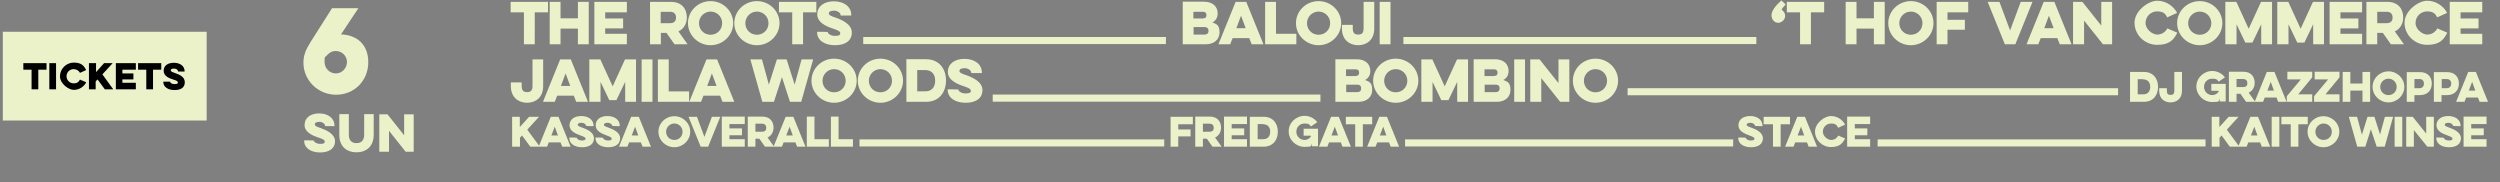 <?xml version="1.0" encoding="UTF-8"?>
<svg xmlns="http://www.w3.org/2000/svg" version="1.1" viewBox="0 0 1338 97.5">
  <rect x="0" y="0" width="1338" height="97.5" fill="#808080" stroke="none"/>
  <!-- Generator: Adobe Illustrator 29.5.1, SVG Export Plug-In . SVG Version: 2.1.0 Build 141)  -->
  <defs>
    <style>
      .st0 {
        fill: #ebf2c9;
      }
    </style>
  </defs>
  <g id="Layer_1">
    <g>
      <path class="st0" d="M1318.5,78.5h12.3v-4h-8.2v-2.1h6.7v-3.7h-6.7v-2.3h8.2v-4h-12.3v16ZM1303.9,73.7v.2c0,3.1,3,4.9,6.8,4.9s6.4-1.6,6.4-4.8-3.8-4.8-6-5.6c-1.9-.7-2.7-1-2.7-1.6s.6-1.1,2-1.1,2.5.9,2.5,1.7h0c0,.1,4,.1,4,.1v-.2c0-3.2-2.8-5.2-6.6-5.2s-6.3,1.9-6.3,5,3.4,4.5,5.9,5.4c1.9.7,2.7,1.1,2.7,1.7s-.5,1-2,1-2.7-.8-2.7-1.5h0c0-.1-4-.1-4-.1ZM1291.9,78.5v-8.9l7.2,8.9h3.5v-16h-4.1v9l-7.2-9h-3.5v16h4.1ZM1281.6,78.5h4.1v-16h-4.1v16ZM1265.9,78.5l3-9.3,3.1,9.3h4.3l4.5-16h-4.4l-2.6,9.5-3-9.5h-3.7l-3,9.6-2.6-9.6h-4.4l4.5,16h4.3ZM1239.2,70.5c0-2.4,2-4.4,4.4-4.4s4.4,1.9,4.4,4.4-1.9,4.4-4.4,4.4-4.4-1.9-4.4-4.4M1235,70.5c0,4.6,3.9,8.3,8.5,8.3s8.5-3.7,8.5-8.3-3.8-8.3-8.5-8.3-8.5,3.7-8.5,8.3M1221,66.5h5v12h4.1v-12h5v-4h-14.1v4ZM1215.8,78.5h4.1v-16h-4.1v16ZM1208.2,72.5h-3.5l1.8-4.7,1.7,4.7ZM1204.4,62.5l-6.5,16h4.5l.9-2.3h6.3l.9,2.3h4.5l-6.5-16h-4.1ZM1183.8,78.5h4.1v-4.8l1.1-1.2,4.4,6h5.1l-6.7-9.1,6.3-6.9h-5.3l-5,5.5v-5.5h-4.1v16ZM1180.4,74.6h-14v3.8h14v-3.8ZM1168,74.6h-14v3.8h14v-3.8ZM1155.6,74.6h-14v3.8h14v-3.8ZM1143.1,74.6h-14v3.8h14v-3.8ZM1130.7,74.6h-14v3.8h14v-3.8ZM1118.3,74.6h-14v3.8h14v-3.8ZM1105.9,74.6h-14v3.8h14v-3.8ZM1093.4,74.6h-14v3.8h14v-3.8ZM1081,74.6h-14v3.8h14v-3.8ZM1068.6,74.6h-14v3.8h14v-3.8ZM1056.1,74.6h-14v3.8h14v-3.8ZM1043.7,74.6h-14v3.8h14v-3.8ZM1031.3,74.6h-14v3.8h14v-3.8ZM1018.9,74.6h-14v3.8h14v-3.8ZM988.6,78.5h12.3v-4h-8.2v-2.1h6.7v-3.7h-6.7v-2.3h8.2v-4h-12.3v16ZM983.8,72.6c-.7,1.4-2.1,2.3-3.8,2.3s-4.4-1.9-4.4-4.4,2-4.4,4.4-4.4,3.1.9,3.8,2.3l3.7-1.7c-1.4-2.7-4.3-4.6-7.6-4.6s-8.5,3.7-8.5,8.3,3.9,8.3,8.5,8.3,6.2-1.9,7.6-4.6l-3.8-1.6ZM965.6,72.5h-3.5l1.8-4.7,1.7,4.7ZM961.9,62.5l-6.5,16h4.5l.9-2.3h6.3l.9,2.3h4.5l-6.5-16h-4.1ZM943.9,66.5h5v12h4.1v-12h5v-4h-14.1v4ZM930.3,73.7v.2c0,3.1,3,4.9,6.8,4.9s6.4-1.6,6.4-4.8-3.8-4.8-6-5.6c-1.9-.7-2.7-1-2.7-1.6s.6-1.1,2-1.1,2.5.9,2.5,1.7h0c0,.1,4,.1,4,.1v-.2c0-3.2-2.8-5.2-6.6-5.2s-6.3,1.9-6.3,5,3.4,4.5,5.9,5.4c1.9.7,2.7,1.1,2.7,1.7s-.5,1-2,1-2.7-.8-2.7-1.5h0c0-.1-4-.1-4-.1ZM927.6,74.6h-14v3.8h14v-3.8ZM915.1,74.6h-14v3.8h14v-3.8ZM902.7,74.6h-14v3.8h14v-3.8ZM890.3,74.6h-14v3.8h14v-3.8ZM877.8,74.6h-14v3.8h14v-3.8ZM865.4,74.6h-14v3.8h14v-3.8ZM853,74.6h-14v3.8h14v-3.8ZM840.6,74.6h-14v3.8h14v-3.8ZM828.1,74.6h-14v3.8h14v-3.8ZM815.7,74.6h-14v3.8h14v-3.8ZM803.3,74.6h-14v3.8h14v-3.8ZM790.9,74.6h-14v3.8h14v-3.8ZM778.4,74.6h-14v3.8h14v-3.8ZM766,74.6h-14v3.8h14v-3.8ZM742,72.5h-3.5l1.8-4.7,1.7,4.7ZM738.2,62.5l-6.5,16h4.5l.9-2.3h6.3l.9,2.3h4.5l-6.5-16h-4.1ZM720.3,66.5h5v12h4.1v-12h5v-4h-14.1v4ZM716.1,72.5h-3.5l1.8-4.7,1.7,4.7ZM712.4,62.5l-6.5,16h4.5l.9-2.3h6.3l.9,2.3h4.5l-6.5-16h-4.1ZM697.7,72.6h3.9v.5c-.8,1.1-2,1.8-3.4,1.8-2.4,0-4.4-1.9-4.4-4.4s1.9-4.4,4.4-4.4,2.6.6,3.4,1.6l3.4-2.3c-1.5-2-4-3.4-6.8-3.4-4.6,0-8.5,3.7-8.5,8.3s3.9,8.3,8.5,8.3,3.3-.6,4-1.8v1.5h3.2v-9.4h-7.7v3.4ZM676.1,66.5c2.4,0,3.7,1.6,3.7,4s-1.3,4-3.7,4h-3v-8.1h3ZM668.9,78.5h7.4c5,0,7.6-3.6,7.6-8s-2.6-8-7.6-8h-7.4v16ZM655.1,78.5h12.3v-4h-8.2v-2.1h6.7v-3.7h-6.7v-2.3h8.2v-4h-12.3v16ZM647.3,66.2c1.6,0,2.3.9,2.3,2.2s-.6,2.1-2.3,2.1h-3.5v-4.3h3.5ZM639.7,62.5v16h4.1v-4.3h2.1l3,4.3h4.9l-3.5-4.9c2.2-1,3.2-3.1,3.2-5.3,0-3.2-1.9-5.9-6-5.9h-7.8ZM626.5,78.5h4.1v-5.5h6.6v-3.7h-6.6v-2.8h7.8v-4h-11.9v16ZM623.1,74.6h-14v3.8h14v-3.8ZM610.7,74.6h-14v3.8h14v-3.8ZM598.2,74.6h-14v3.8h14v-3.8ZM585.8,74.6h-14v3.8h14v-3.8ZM573.4,74.6h-14v3.8h14v-3.8ZM561,74.6h-14v3.8h14v-3.8ZM548.5,74.6h-14v3.8h14v-3.8ZM536.1,74.6h-14v3.8h14v-3.8ZM523.7,74.6h-14v3.8h14v-3.8ZM511.3,74.6h-14v3.8h14v-3.8ZM498.8,74.6h-14v3.8h14v-3.8ZM486.4,74.6h-14v3.8h14v-3.8ZM474,74.6h-14v3.8h14v-3.8ZM444.7,78.5h11.8v-4h-7.7v-12.1h-4.1v16ZM431.8,78.5h11.8v-4h-7.7v-12.1h-4.1v16ZM424.3,72.5h-3.5l1.8-4.7,1.7,4.7ZM420.5,62.5l-6.5,16h4.5l.9-2.3h6.3l.9,2.3h4.5l-6.5-16h-4.1ZM407.8,66.2c1.6,0,2.3.9,2.3,2.2s-.6,2.1-2.3,2.1h-3.5v-4.3h3.5ZM400.2,62.5v16h4.1v-4.3h2.1l3,4.3h4.9l-3.5-4.9c2.2-1,3.2-3.1,3.2-5.3,0-3.2-1.9-5.9-6-5.9h-7.8ZM386.3,78.5h12.3v-4h-8.2v-2.1h6.7v-3.7h-6.7v-2.3h8.2v-4h-12.3v16ZM379,78.5l6.5-16h-4.5l-4,10.8-4-10.8h-4.5l6.5,16h4.1ZM356.5,70.5c0-2.4,2-4.4,4.4-4.4s4.4,1.9,4.4,4.4-1.9,4.4-4.4,4.4-4.4-1.9-4.4-4.4M352.4,70.5c0,4.6,3.9,8.3,8.5,8.3s8.5-3.7,8.5-8.3-3.8-8.3-8.5-8.3-8.5,3.7-8.5,8.3M341.6,72.5h-3.5l1.8-4.7,1.7,4.7ZM337.8,62.5l-6.5,16h4.5l.9-2.3h6.3l.9,2.3h4.5l-6.5-16h-4.1ZM318.7,73.7v.2c0,3.1,3,4.9,6.8,4.9s6.4-1.6,6.4-4.8-3.8-4.8-6-5.6c-1.9-.7-2.7-1-2.7-1.6s.6-1.1,2-1.1,2.5.9,2.5,1.7h0c0,.1,4,.1,4,.1v-.2c0-3.2-2.8-5.2-6.6-5.2s-6.3,1.9-6.3,5,3.4,4.5,5.9,5.4c1.9.7,2.7,1.1,2.7,1.7s-.5,1-2,1-2.7-.8-2.7-1.5h0c0-.1-4-.1-4-.1ZM304.7,73.7v.2c0,3.1,3,4.9,6.8,4.9s6.4-1.6,6.4-4.8-3.8-4.8-6-5.6c-1.9-.7-2.7-1-2.7-1.6s.6-1.1,2-1.1,2.5.9,2.5,1.7h0c0,.1,4,.1,4,.1v-.2c0-3.2-2.8-5.2-6.6-5.2s-6.3,1.9-6.3,5,3.4,4.5,5.9,5.4c1.9.7,2.7,1.1,2.7,1.7s-.5,1-2,1-2.7-.8-2.7-1.5h0c0-.1-4-.1-4-.1ZM298.6,72.5h-3.5l1.8-4.7,1.7,4.7ZM294.8,62.5l-6.5,16h4.5l.9-2.3h6.3l.9,2.3h4.5l-6.5-16h-4.1ZM274.2,78.5h4.1v-4.8l1.1-1.2,4.4,6h5.1l-6.7-9.1,6.3-6.9h-5.3l-5,5.5v-5.5h-4.1v16Z"/>
      <path class="st0" d="M1324.8,48.5h-3.5l1.8-4.7,1.7,4.7ZM1321,38.5l-6.5,16h4.5l.9-2.3h6.3l.9,2.3h4.5l-6.5-16h-4.1ZM1309.5,42.3c1.7,0,2.4,1.2,2.4,2.4s-.6,2.5-2.4,2.5h-2.7v-4.9h2.7ZM1302.6,54.5h4.1v-3.6h3c4.3,0,6.3-2.9,6.3-6.2s-2-6.1-6.3-6.1h-7.1v16ZM1294.9,42.3c1.7,0,2.4,1.2,2.4,2.4s-.6,2.5-2.4,2.5h-2.7v-4.9h2.7ZM1288.1,54.5h4.1v-3.6h3c4.3,0,6.3-2.9,6.3-6.2s-2-6.1-6.3-6.1h-7.1v16ZM1273.9,46.5c0-2.4,2-4.4,4.4-4.4s4.4,1.9,4.4,4.4-1.9,4.4-4.4,4.4-4.4-1.9-4.4-4.4M1269.8,46.5c0,4.6,3.9,8.3,8.5,8.3s8.5-3.7,8.5-8.3-3.8-8.3-8.5-8.3-8.5,3.7-8.5,8.3M1264.4,38.5v6.2h-6.5v-6.2h-4.1v16h4.1v-6h6.5v6h4.1v-16h-4.1ZM1238.8,42.5h7.2l-7.5,9v3h13.6v-4h-7.5l7.5-9.1v-3h-13.3v4ZM1224.2,42.5h7.2l-7.5,9v3h13.6v-4h-7.5l7.5-9.1v-3h-13.3v4ZM1217,48.5h-3.5l1.8-4.7,1.7,4.7ZM1213.2,38.5l-6.5,16h4.5l.9-2.3h6.3l.9,2.3h4.5l-6.5-16h-4.1ZM1200.5,42.3c1.6,0,2.3.9,2.3,2.2s-.6,2.1-2.3,2.1h-3.5v-4.3h3.5ZM1192.9,38.5v16h4.1v-4.3h2.1l3,4.3h4.9l-3.5-4.9c2.2-1,3.2-3.1,3.2-5.3,0-3.2-1.9-5.9-6-5.9h-7.8ZM1183.5,48.6h3.9v.5c-.8,1.1-2,1.8-3.4,1.8-2.4,0-4.4-1.9-4.4-4.4s1.9-4.4,4.4-4.4,2.6.6,3.4,1.6l3.4-2.3c-1.5-2-4-3.4-6.8-3.4-4.6,0-8.5,3.7-8.5,8.3s3.9,8.3,8.5,8.3,3.3-.6,4-1.8v1.5h3.2v-9.4h-7.7v3.4ZM1163.7,38.5v10c0,1.9-.8,2.3-2,2.3s-2-.4-2-2.3v-1.3h-4.1v1.4c0,4.3,2.9,6.2,6.1,6.2s6.1-2,6.1-6.2v-10.1h-4.1ZM1147.1,42.5c2.4,0,3.7,1.6,3.7,4s-1.3,4-3.7,4h-3v-8.1h3ZM1140,54.5h7.4c5,0,7.6-3.6,7.6-8s-2.6-8-7.6-8h-7.4v16ZM1133.6,47.2h-14v3.8h14v-3.8ZM1121.2,47.2h-14v3.8h14v-3.8ZM1108.8,47.2h-14v3.8h14v-3.8ZM1096.4,47.2h-14v3.8h14v-3.8ZM1083.9,47.2h-14v3.8h14v-3.8ZM1071.5,47.2h-14v3.8h14v-3.8ZM1059.1,47.2h-14v3.8h14v-3.8ZM1046.7,47.2h-14v3.8h14v-3.8ZM1034.2,47.2h-14v3.8h14v-3.8ZM1021.8,47.2h-14v3.8h14v-3.8ZM1009.4,47.2h-14v3.8h14v-3.8ZM996.9,47.2h-14v3.8h14v-3.8ZM984.5,47.2h-14v3.8h14v-3.8ZM972.1,47.2h-14v3.8h14v-3.8ZM959.7,47.2h-14v3.8h14v-3.8ZM947.2,47.2h-14v3.8h14v-3.8ZM934.8,47.2h-14v3.8h14v-3.8ZM922.4,47.2h-14v3.8h14v-3.8ZM910,47.2h-14v3.8h14v-3.8ZM897.5,47.2h-14v3.8h14v-3.8ZM885.1,47.2h-14v3.8h14v-3.8ZM847.7,43.2c0-3.4,2.8-6.2,6.2-6.2s6.2,2.7,6.2,6.2-2.7,6.2-6.2,6.2-6.2-2.7-6.2-6.2M841.8,43.2c0,6.5,5.5,11.8,12.1,11.8s12.1-5.3,12.1-11.8-5.4-11.8-12.1-11.8-12.1,5.3-12.1,11.8M824.9,54.5v-12.7l10.1,12.7h4.9v-22.7h-5.8v12.7l-10.1-12.7h-5v22.7h5.8ZM810.4,54.5h5.8v-22.7h-5.8v22.7ZM799.7,37.1c1.2,0,1.8.7,1.8,1.8s-.6,1.8-2.2,1.8h-4.8v-3.6h5.1ZM800.4,45.3c1.6,0,2.2.8,2.2,2s-.6,2-2.2,2h-5.8v-4h5.8ZM788.7,54.5h12.3c4.6,0,7.4-2.6,7.4-6.4s-1.5-4.4-3.8-5.3c1.7-.9,2.8-2.5,2.8-4.8,0-3.6-2.5-6.3-7.4-6.3h-11.3v22.7ZM766.7,54.5v-10.7l4.7,9.8h3.8l4.7-9.8v10.7h5.8v-22.7h-5.9l-6.6,14.4-6.6-14.4h-5.9v22.7h5.8ZM740.8,43.2c0-3.4,2.8-6.2,6.2-6.2s6.2,2.7,6.2,6.2-2.7,6.2-6.2,6.2-6.2-2.7-6.2-6.2M734.9,43.2c0,6.5,5.5,11.8,12.1,11.8s12.1-5.3,12.1-11.8-5.4-11.8-12.1-11.8-12.1,5.3-12.1,11.8M725.6,37.1c1.2,0,1.8.7,1.8,1.8s-.6,1.8-2.2,1.8h-4.8v-3.6h5.1ZM726.3,45.3c1.6,0,2.2.8,2.2,2s-.6,2-2.2,2h-5.8v-4h5.8ZM714.7,54.5h12.3c4.6,0,7.4-2.6,7.4-6.4s-1.5-4.4-3.8-5.3c1.7-.9,2.8-2.5,2.8-4.8,0-3.6-2.5-6.3-7.4-6.3h-11.3v22.7ZM706.7,50.6h-14v3.8h14v-3.8ZM693.3,50.6h-14v3.8h14v-3.8ZM679.8,50.6h-14v3.8h14v-3.8ZM666.4,50.6h-14v3.8h14v-3.8ZM652.9,50.6h-14v3.8h14v-3.8ZM639.5,50.6h-14v3.8h14v-3.8ZM626,50.6h-14v3.8h14v-3.8ZM612.6,50.6h-14v3.8h14v-3.8ZM599.1,50.6h-14v3.8h14v-3.8ZM585.7,50.6h-14v3.8h14v-3.8ZM572.2,50.6h-14v3.8h14v-3.8ZM558.7,50.6h-14v3.8h14v-3.8ZM545.3,50.6h-14v3.8h14v-3.8ZM507.2,47.7v.3c0,4.5,4.2,7,9.6,7s9-2.3,9-6.8-5.4-6.8-8.5-7.9c-2.7-.9-3.8-1.4-3.8-2.3s.8-1.5,2.8-1.5,3.5,1.3,3.5,2.4v.2h5.7v-.3c0-4.5-4-7.3-9.3-7.3s-8.9,2.7-8.9,7,4.7,6.4,8.4,7.6c2.7.9,3.9,1.5,3.9,2.5s-.7,1.4-2.9,1.4-3.8-1.2-3.8-2.1h0c0-.1-5.7-.1-5.7-.1ZM495.2,37.5c3.5,0,5.3,2.3,5.3,5.7s-1.8,5.7-5.3,5.7h-4.3v-11.4h4.3ZM485.1,54.5h10.5c7.1,0,10.7-5.2,10.7-11.4s-3.6-11.4-10.7-11.4h-10.5v22.7ZM465,43.2c0-3.4,2.8-6.2,6.2-6.2s6.2,2.7,6.2,6.2-2.7,6.2-6.2,6.2-6.2-2.7-6.2-6.2M459.1,43.2c0,6.5,5.5,11.8,12.1,11.8s12.1-5.3,12.1-11.8-5.4-11.8-12.1-11.8-12.1,5.3-12.1,11.8M440.2,43.2c0-3.4,2.8-6.2,6.2-6.2s6.2,2.7,6.2,6.2-2.7,6.2-6.2,6.2-6.2-2.7-6.2-6.2M434.3,43.2c0,6.5,5.5,11.8,12.1,11.8s12.1-5.3,12.1-11.8-5.4-11.8-12.1-11.8-12.1,5.3-12.1,11.8M414.2,54.5l4.3-13.2,4.3,13.2h6l6.4-22.7h-6.2l-3.7,13.5-4.3-13.5h-5.2l-4.3,13.5-3.7-13.5h-6.2l6.4,22.7h6ZM383.5,46h-5l2.5-6.7,2.5,6.7ZM378.1,31.8l-9.2,22.7h6.3l1.3-3.3h8.9l1.3,3.3h6.3l-9.2-22.7h-5.8ZM352.1,54.5h16.7v-5.6h-10.9v-17.1h-5.8v22.7ZM343.4,54.5h5.8v-22.7h-5.8v22.7ZM321.4,54.5v-10.7l4.7,9.8h3.8l4.7-9.8v10.7h5.8v-22.7h-5.9l-6.6,14.4-6.6-14.4h-5.9v22.7h5.8ZM305.2,46h-5l2.5-6.7,2.5,6.7ZM299.8,31.8l-9.2,22.7h6.3l1.3-3.3h8.9l1.3,3.3h6.3l-9.2-22.7h-5.8ZM285,31.8v14.2c0,2.7-1.2,3.3-2.9,3.3s-2.9-.6-2.9-3.3v-1.9h-5.8v2c0,6.1,4.2,8.9,8.7,8.9s8.6-2.8,8.6-8.9v-14.3h-5.8Z"/>
      <path class="st0" d="M1311.1,23.7h17.4v-5.6h-11.6v-2.9h9.6v-5.3h-9.6v-3.3h11.6V1h-17.4v22.7ZM1304.4,15.3c-1,1.9-3,3.2-5.4,3.2s-6.2-2.7-6.2-6.2,2.8-6.2,6.2-6.2,4.4,1.3,5.4,3.2l5.3-2.4c-2-3.8-6.1-6.5-10.7-6.5s-12.1,5.3-12.1,11.8,5.5,11.8,12.1,11.8,8.8-2.6,10.8-6.5l-5.3-2.3ZM1277.3,6.3c2.3,0,3.2,1.3,3.2,3.1s-.9,3-3.2,3h-5v-6.1h5ZM1266.5,1v22.7h5.8v-6.1h3l4.3,6.1h7l-4.9-6.9c3.1-1.4,4.5-4.4,4.5-7.5,0-4.5-2.7-8.3-8.5-8.3h-11.1ZM1246.8,23.7h17.4v-5.6h-11.6v-2.9h9.6v-5.3h-9.6v-3.3h11.6V1h-17.4v22.7ZM1224.8,23.7v-10.7l4.7,9.8h3.8l4.7-9.8v10.7h5.8V1h-5.9l-6.6,14.4-6.6-14.4h-5.9v22.7h5.8ZM1197,23.7v-10.7l4.7,9.8h3.8l4.7-9.8v10.7h5.8V1h-5.9l-6.6,14.4-6.6-14.4h-5.9v22.7h5.8ZM1171.1,12.4c0-3.4,2.8-6.2,6.2-6.2s6.2,2.7,6.2,6.2-2.7,6.2-6.2,6.2-6.2-2.7-6.2-6.2M1165.2,12.4c0,6.5,5.5,11.8,12.1,11.8s12.1-5.3,12.1-11.8-5.4-11.8-12.1-11.8-12.1,5.3-12.1,11.8M1159.9,15.3c-1,1.9-3,3.2-5.4,3.2s-6.2-2.7-6.2-6.2,2.8-6.2,6.2-6.2,4.4,1.3,5.4,3.2l5.3-2.4c-2-3.8-6.1-6.5-10.7-6.5s-12.1,5.3-12.1,11.8,5.5,11.8,12.1,11.8,8.8-2.6,10.8-6.5l-5.3-2.3ZM1115.4,23.7v-12.7l10.1,12.7h4.9V1h-5.8v12.7l-10.1-12.7h-5v22.7h5.8ZM1099.1,15.1h-5l2.5-6.7,2.5,6.7ZM1093.8,1l-9.2,22.7h6.3l1.3-3.3h8.9l1.3,3.3h6.3l-9.2-22.7h-5.8ZM1078.6,23.7l9.2-22.7h-6.3l-5.7,15.3-5.7-15.3h-6.3l9.2,22.7h5.8ZM1036.5,23.7h5.8v-7.8h9.3v-5.3h-9.3v-4h11.1V1h-16.9v22.7ZM1016.5,12.4c0-3.4,2.8-6.2,6.2-6.2s6.2,2.7,6.2,6.2-2.7,6.2-6.2,6.2-6.2-2.7-6.2-6.2M1010.6,12.4c0,6.5,5.5,11.8,12.1,11.8s12.1-5.3,12.1-11.8-5.4-11.8-12.1-11.8-12.1,5.3-12.1,11.8M1002.9,1v8.8h-9.3V1h-5.8v22.7h5.8v-8.4h9.3v8.4h5.8V1h-5.8ZM956.3,6.6h7.1v17.1h5.8V6.6h7.1V1h-20v5.6ZM953.4.2c-3.3,3-5.3,5.7-5.3,8s1.7,4,3.6,4,3.7-1.7,3.7-3.7-1.5-3-1.9-3.3c.3-.7,1.3-1.9,2.2-2.8l-2.3-2.2ZM940,19.8h-14v3.8h14v-3.8ZM926.6,19.8h-14v3.8h14v-3.8ZM913.1,19.8h-14v3.8h14v-3.8ZM899.6,19.8h-14v3.8h14v-3.8ZM886.2,19.8h-14v3.8h14v-3.8ZM872.7,19.8h-14v3.8h14v-3.8ZM859.3,19.8h-14v3.8h14v-3.8ZM845.8,19.8h-14v3.8h14v-3.8ZM832.4,19.8h-14v3.8h14v-3.8ZM818.9,19.8h-14v3.8h14v-3.8ZM805.5,19.8h-14v3.8h14v-3.8ZM792,19.8h-14v3.8h14v-3.8ZM778.5,19.8h-14v3.8h14v-3.8ZM765.1,19.8h-14v3.8h14v-3.8ZM738.4,23.7h5.8V1h-5.8v22.7ZM729.8,1v14.2c0,2.7-1.2,3.3-2.9,3.3s-2.9-.6-2.9-3.3v-1.9h-5.8v2c0,6.1,4.2,8.9,8.7,8.9s8.6-2.8,8.6-8.9V1h-5.8ZM699.5,12.4c0-3.4,2.8-6.2,6.2-6.2s6.2,2.7,6.2,6.2-2.7,6.2-6.2,6.2-6.2-2.7-6.2-6.2M693.6,12.4c0,6.5,5.5,11.8,12.1,11.8s12.1-5.3,12.1-11.8-5.4-11.8-12.1-11.8-12.1,5.3-12.1,11.8M677.1,23.7h16.7v-5.6h-10.9V1h-5.8v22.7ZM666.7,15.1h-5l2.5-6.7,2.5,6.7ZM661.3,1l-9.2,22.7h6.3l1.3-3.3h8.9l1.3,3.3h6.3l-9.2-22.7h-5.8ZM643.9,6.3c1.2,0,1.8.7,1.8,1.8s-.6,1.8-2.2,1.8h-4.8v-3.6h5.1ZM644.6,14.5c1.6,0,2.2.8,2.2,2s-.6,2-2.2,2h-5.8v-4h5.8ZM633,23.7h12.3c4.6,0,7.4-2.6,7.4-6.4s-1.5-4.4-3.8-5.3c1.7-.9,2.8-2.5,2.8-4.8,0-3.6-2.5-6.3-7.4-6.3h-11.3v22.7ZM624,19.8h-14v3.8h14v-3.8ZM610.5,19.8h-14v3.8h14v-3.8ZM597.1,19.8h-14v3.8h14v-3.8ZM583.6,19.8h-14v3.8h14v-3.8ZM570.1,19.8h-14v3.8h14v-3.8ZM556.7,19.8h-14v3.8h14v-3.8ZM543.2,19.8h-14v3.8h14v-3.8ZM529.8,19.8h-14v3.8h14v-3.8ZM516.3,19.8h-14v3.8h14v-3.8ZM502.9,19.8h-14v3.8h14v-3.8ZM489.4,19.8h-14v3.8h14v-3.8ZM476,19.8h-14v3.8h14v-3.8ZM437.3,16.9v.3c0,4.5,4.2,7,9.6,7s9-2.3,9-6.8-5.4-6.8-8.5-7.9c-2.7-.9-3.8-1.4-3.8-2.3s.8-1.5,2.8-1.5,3.5,1.3,3.5,2.4v.2h5.7v-.3c0-4.5-4-7.3-9.3-7.3s-8.9,2.7-8.9,7,4.7,6.4,8.4,7.6c2.7.9,3.9,1.5,3.9,2.5s-.7,1.4-2.9,1.4-3.8-1.2-3.8-2.1h0c0-.1-5.7-.1-5.7-.1ZM416.9,6.6h7.1v17.1h5.8V6.6h7.1V1h-20v5.6ZM398.9,12.4c0-3.4,2.8-6.2,6.2-6.2s6.2,2.7,6.2,6.2-2.7,6.2-6.2,6.2-6.2-2.7-6.2-6.2M393,12.4c0,6.5,5.5,11.8,12.1,11.8s12.1-5.3,12.1-11.8-5.4-11.8-12.1-11.8-12.1,5.3-12.1,11.8M374.1,12.4c0-3.4,2.8-6.2,6.2-6.2s6.2,2.7,6.2,6.2-2.7,6.2-6.2,6.2-6.2-2.7-6.2-6.2M368.2,12.4c0,6.5,5.5,11.8,12.1,11.8s12.1-5.3,12.1-11.8-5.4-11.8-12.1-11.8-12.1,5.3-12.1,11.8M358.6,6.3c2.3,0,3.2,1.3,3.2,3.1s-.9,3-3.2,3h-5v-6.1h5ZM347.9,1v22.7h5.8v-6.1h3l4.3,6.1h7l-4.9-6.9c3.1-1.4,4.5-4.4,4.5-7.5,0-4.5-2.7-8.3-8.5-8.3h-11.1ZM318.1,23.7h17.4v-5.6h-11.6v-2.9h9.6v-5.3h-9.6v-3.3h11.6V1h-17.4v22.7ZM309.3,1v8.8h-9.3V1h-5.8v22.7h5.8v-8.4h9.3v8.4h5.8V1h-5.8ZM273.3,6.6h7.1v17.1h5.8V6.6h7.1V1h-20v5.6Z"/>
      <path class="st0" d="M208.2,81.2v-11.2l8.9,11.2h4.3v-20h-5.1v11.2l-8.9-11.2h-4.4v20h5.1ZM194.9,61.1v11c0,2.9-1.4,4.5-4.1,4.5s-4.1-1.6-4.1-4.5v-11h-5.1v11.3c0,5.2,3.2,9.1,9.2,9.1s9.2-4,9.2-9.1v-11.3h-5.1ZM162.8,75.2v.2c0,3.9,3.7,6.2,8.5,6.2s8-2.1,8-6-4.7-6-7.5-7c-2.4-.8-3.3-1.2-3.3-2s.7-1.4,2.4-1.4,3.1,1.2,3.1,2.1v.2h5v-.3c0-4-3.5-6.5-8.2-6.5s-7.8,2.4-7.8,6.2,4.2,5.7,7.4,6.7c2.4.8,3.4,1.3,3.4,2.2s-.6,1.2-2.5,1.2-3.4-1.1-3.4-1.8h0c0-.1-5-.1-5-.1Z"/>
      <path class="st0" d="M174.9,29.7c1.3-1.5,2.8-2.4,4.8-2.4,3.4,0,6,2.7,6,5.9s-2.6,6.1-5.9,6.1-6.1-2.6-6.1-6.2.3-2.2,1.2-3.4M177.7,4.4l-11.5,18.1c-2.7,4.3-3.8,7.3-3.8,11.1,0,9.3,7.7,17.1,17.5,17.1s17.2-7.6,17.2-17.4-6.4-14.6-14.6-14.9l9.3-14h-14Z"/>
    </g>
  </g>
  <g id="Layer_2">
    <rect class="st0" x="1.5" y="17" width="109.1" height="47.5"/>
    <g>
      <path d="M12.6,33.8h12.3v3.5h-4.4v10.5h-3.6v-10.5h-4.4v-3.5Z"/>
      <path d="M30,33.8v14h-3.6v-14h3.6Z"/>
      <path d="M46.1,44.1c-1.2,2.4-3.8,4-6.6,4s-7.4-3.3-7.4-7.3,3.4-7.3,7.4-7.3,5.4,1.6,6.6,4l-3.3,1.5c-.6-1.2-1.9-2-3.4-2-2.1,0-3.8,1.7-3.8,3.8s1.7,3.8,3.8,3.8,2.7-.8,3.4-2l3.3,1.4Z"/>
      <path d="M47.8,33.8h3.6v4.8l4.3-4.8h4.6l-5.5,6,5.8,8h-4.5l-3.9-5.3-1,1.1v4.2h-3.6v-14Z"/>
      <path d="M62,33.8h10.7v3.5h-7.2v2h5.9v3.2h-5.9v1.8h7.2v3.5h-10.7v-14Z"/>
      <path d="M74,33.8h12.3v3.5h-4.4v10.5h-3.6v-10.5h-4.4v-3.5Z"/>
      <path d="M91,43.6h0c0,.6.7,1.4,2.4,1.4s1.8-.4,1.8-.9c0-.6-.7-1-2.4-1.5-2.2-.7-5.2-1.8-5.2-4.7s2.3-4.3,5.5-4.3,5.7,1.7,5.7,4.5v.2h-3.5c0-.8-.7-1.6-2.2-1.6s-1.7.5-1.7,1,.6.8,2.3,1.4c1.9.7,5.2,1.8,5.2,4.9s-2.4,4.2-5.6,4.2-5.9-1.6-5.9-4.3v-.2h3.5Z"/>
    </g>
  </g>
</svg>